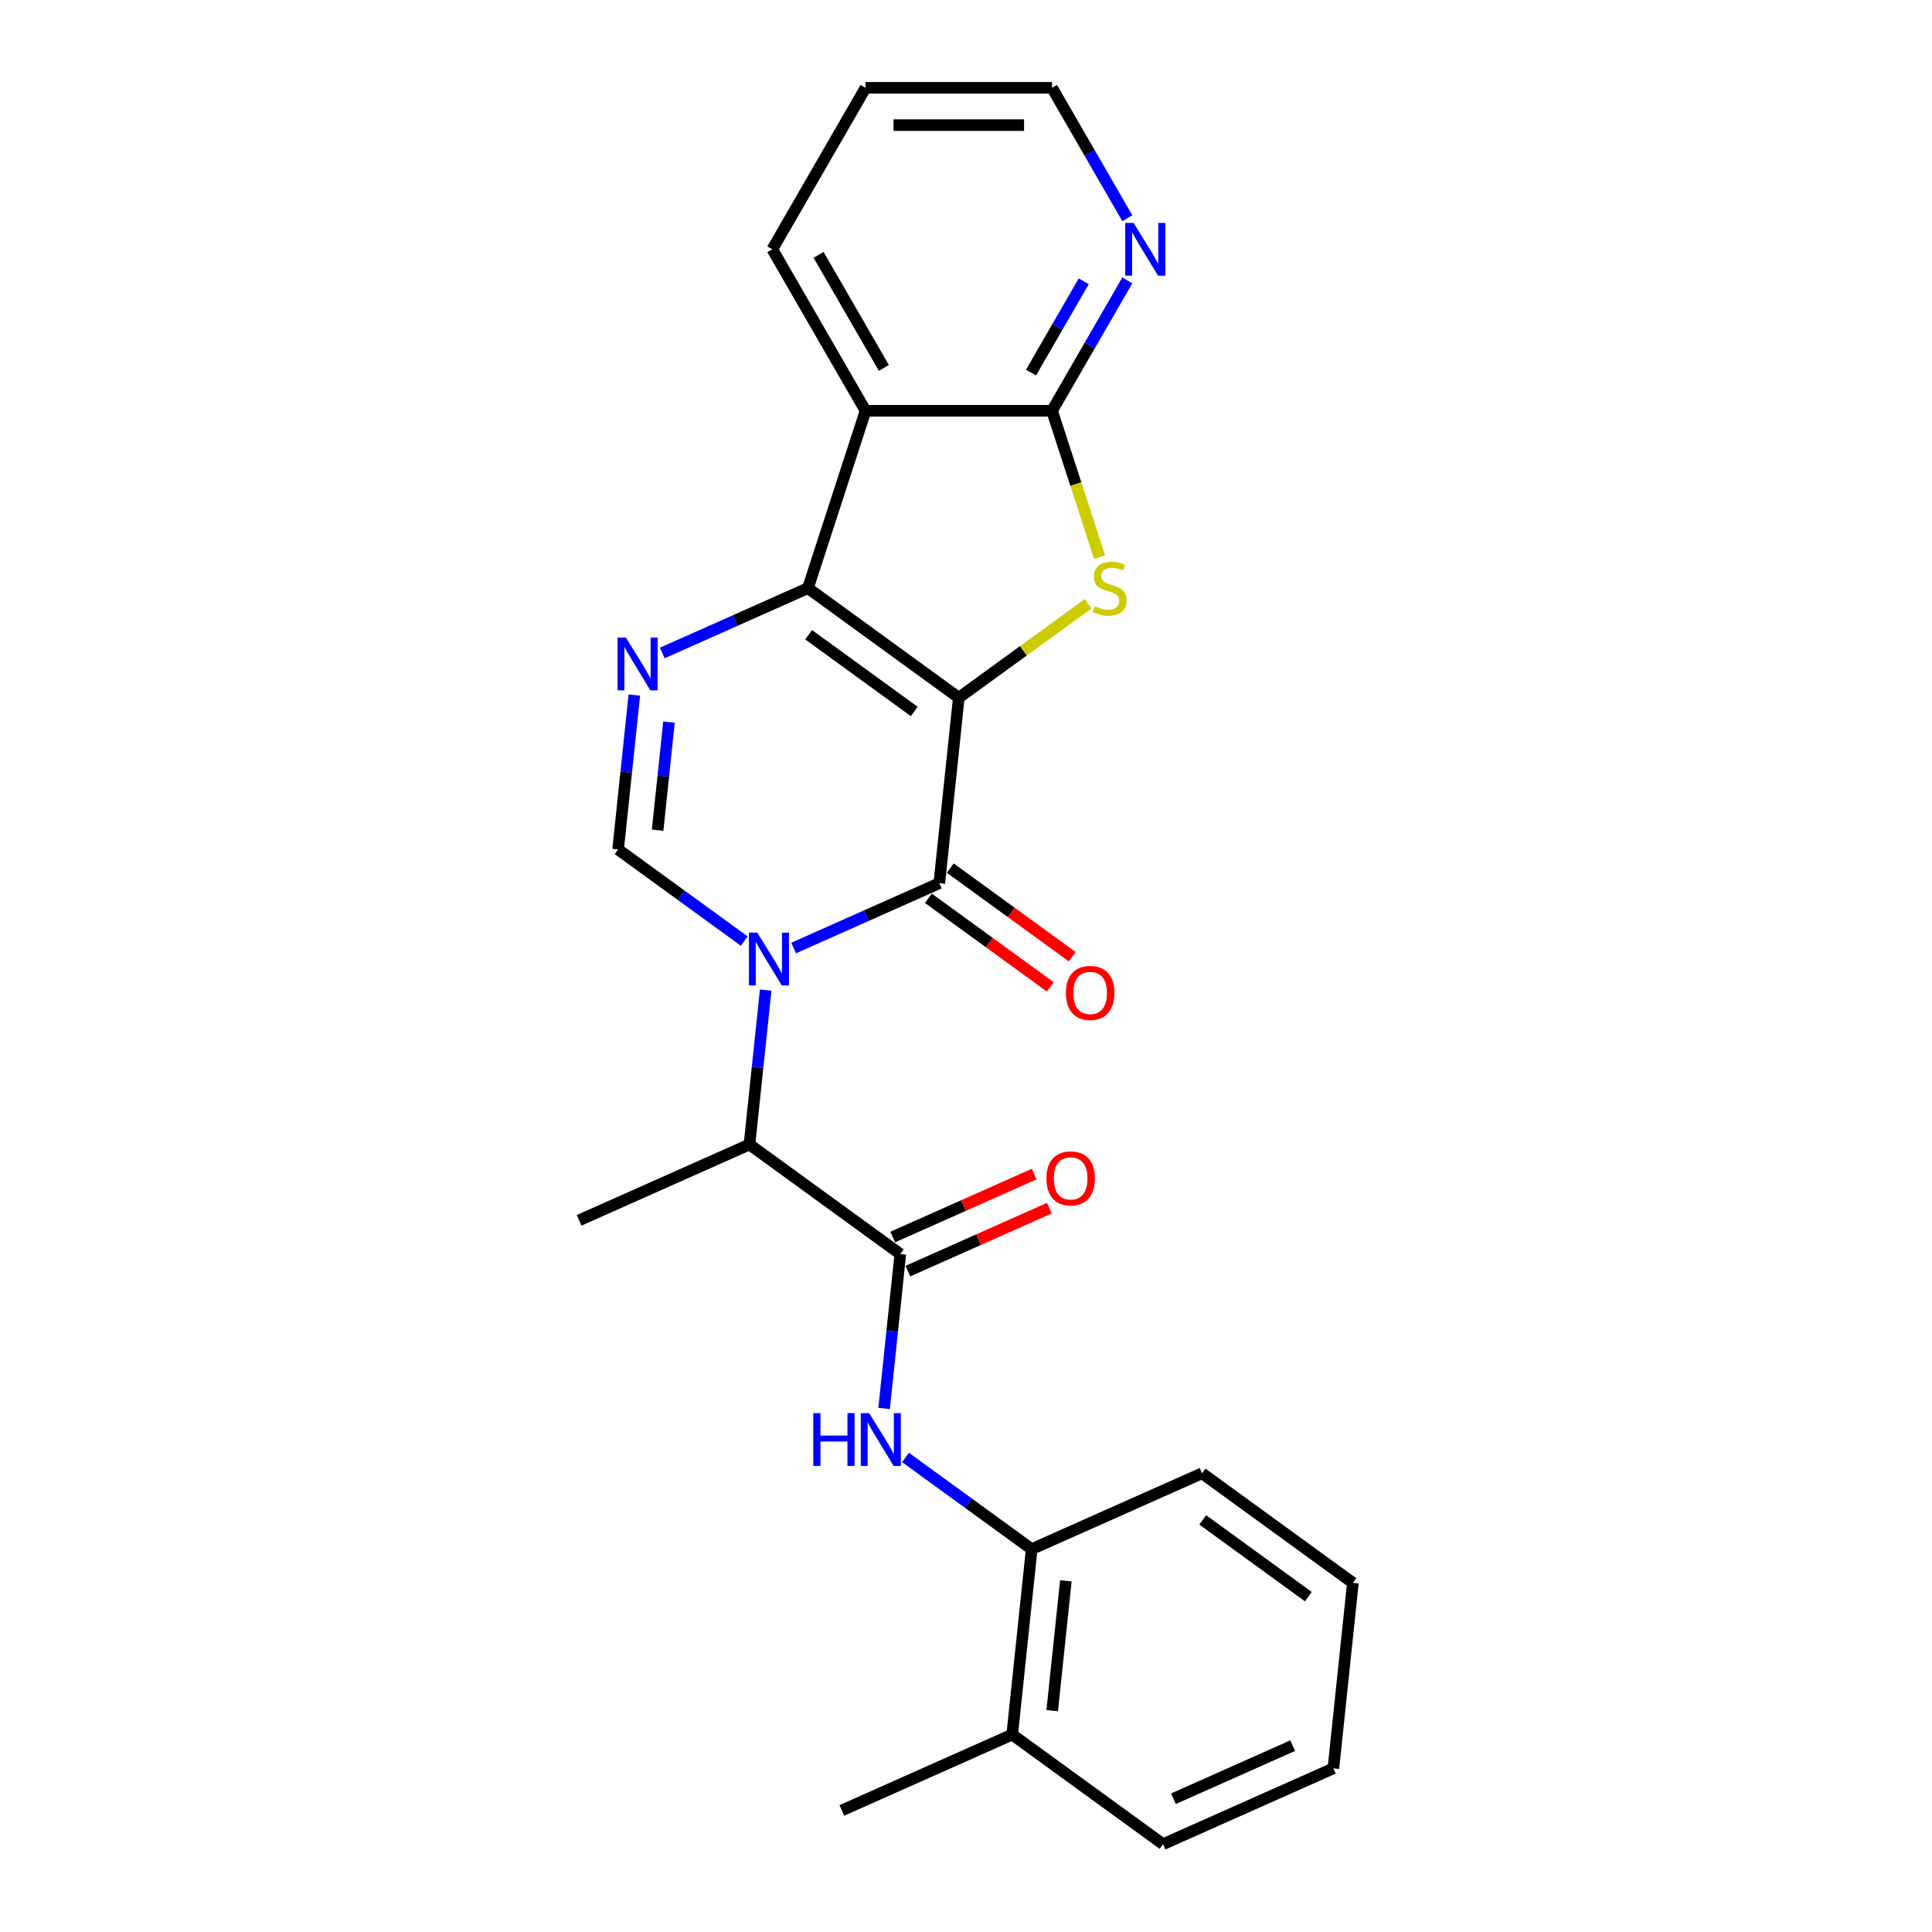 <?xml version='1.0' encoding='iso-8859-1'?>
<svg version='1.1' baseProfile='full'
              xmlns='http://www.w3.org/2000/svg'
                      xmlns:rdkit='http://www.rdkit.org/xml'
                      xmlns:xlink='http://www.w3.org/1999/xlink'
                  xml:space='preserve'
width='1000px' height='1000px' viewBox='0 0 1000 1000'>
<!-- END OF HEADER -->
<rect style='opacity:1.0;fill:#FFFFFF;stroke:none' width='1000' height='1000' x='0' y='0'> </rect>
<path class='bond-1' d='M 496.269,361.148 L 418.186,304.417' style='fill:none;fill-rule:evenodd;stroke:#000000;stroke-width:6px;stroke-linecap:butt;stroke-linejoin:miter;stroke-opacity:1' />
<path class='bond-1' d='M 473.21,368.255 L 418.552,328.543' style='fill:none;fill-rule:evenodd;stroke:#000000;stroke-width:6px;stroke-linecap:butt;stroke-linejoin:miter;stroke-opacity:1' />
<path class='bond-2' d='M 496.269,361.148 L 486.18,457.135' style='fill:none;fill-rule:evenodd;stroke:#000000;stroke-width:6px;stroke-linecap:butt;stroke-linejoin:miter;stroke-opacity:1' />
<path class='bond-3' d='M 496.269,361.148 L 529.722,336.843' style='fill:none;fill-rule:evenodd;stroke:#000000;stroke-width:6px;stroke-linecap:butt;stroke-linejoin:miter;stroke-opacity:1' />
<path class='bond-3' d='M 529.722,336.843 L 563.175,312.537' style='fill:none;fill-rule:evenodd;stroke:#CCCC00;stroke-width:6px;stroke-linecap:butt;stroke-linejoin:miter;stroke-opacity:1' />
<path class='bond-0' d='M 410.787,490.702 L 448.484,473.919' style='fill:none;fill-rule:evenodd;stroke:#0000FF;stroke-width:6px;stroke-linecap:butt;stroke-linejoin:miter;stroke-opacity:1' />
<path class='bond-0' d='M 448.484,473.919 L 486.18,457.135' style='fill:none;fill-rule:evenodd;stroke:#000000;stroke-width:6px;stroke-linecap:butt;stroke-linejoin:miter;stroke-opacity:1' />
<path class='bond-6' d='M 385.23,487.107 L 352.578,463.384' style='fill:none;fill-rule:evenodd;stroke:#0000FF;stroke-width:6px;stroke-linecap:butt;stroke-linejoin:miter;stroke-opacity:1' />
<path class='bond-6' d='M 352.578,463.384 L 319.925,439.661' style='fill:none;fill-rule:evenodd;stroke:#000000;stroke-width:6px;stroke-linecap:butt;stroke-linejoin:miter;stroke-opacity:1' />
<path class='bond-9' d='M 396.318,512.471 L 392.119,552.425' style='fill:none;fill-rule:evenodd;stroke:#0000FF;stroke-width:6px;stroke-linecap:butt;stroke-linejoin:miter;stroke-opacity:1' />
<path class='bond-9' d='M 392.119,552.425 L 387.92,592.379' style='fill:none;fill-rule:evenodd;stroke:#000000;stroke-width:6px;stroke-linecap:butt;stroke-linejoin:miter;stroke-opacity:1' />
<path class='bond-4' d='M 418.186,304.417 L 380.489,321.201' style='fill:none;fill-rule:evenodd;stroke:#000000;stroke-width:6px;stroke-linecap:butt;stroke-linejoin:miter;stroke-opacity:1' />
<path class='bond-4' d='M 380.489,321.201 L 342.793,337.984' style='fill:none;fill-rule:evenodd;stroke:#0000FF;stroke-width:6px;stroke-linecap:butt;stroke-linejoin:miter;stroke-opacity:1' />
<path class='bond-5' d='M 418.186,304.417 L 448.011,212.625' style='fill:none;fill-rule:evenodd;stroke:#000000;stroke-width:6px;stroke-linecap:butt;stroke-linejoin:miter;stroke-opacity:1' />
<path class='bond-13' d='M 480.507,464.943 L 512.069,487.874' style='fill:none;fill-rule:evenodd;stroke:#000000;stroke-width:6px;stroke-linecap:butt;stroke-linejoin:miter;stroke-opacity:1' />
<path class='bond-13' d='M 512.069,487.874 L 543.63,510.805' style='fill:none;fill-rule:evenodd;stroke:#FF0000;stroke-width:6px;stroke-linecap:butt;stroke-linejoin:miter;stroke-opacity:1' />
<path class='bond-13' d='M 491.853,449.327 L 523.415,472.258' style='fill:none;fill-rule:evenodd;stroke:#000000;stroke-width:6px;stroke-linecap:butt;stroke-linejoin:miter;stroke-opacity:1' />
<path class='bond-13' d='M 523.415,472.258 L 554.976,495.188' style='fill:none;fill-rule:evenodd;stroke:#FF0000;stroke-width:6px;stroke-linecap:butt;stroke-linejoin:miter;stroke-opacity:1' />
<path class='bond-7' d='M 569.14,288.376 L 556.833,250.501' style='fill:none;fill-rule:evenodd;stroke:#CCCC00;stroke-width:6px;stroke-linecap:butt;stroke-linejoin:miter;stroke-opacity:1' />
<path class='bond-7' d='M 556.833,250.501 L 544.527,212.625' style='fill:none;fill-rule:evenodd;stroke:#000000;stroke-width:6px;stroke-linecap:butt;stroke-linejoin:miter;stroke-opacity:1' />
<path class='bond-26' d='M 328.324,359.753 L 324.125,399.707' style='fill:none;fill-rule:evenodd;stroke:#0000FF;stroke-width:6px;stroke-linecap:butt;stroke-linejoin:miter;stroke-opacity:1' />
<path class='bond-26' d='M 324.125,399.707 L 319.925,439.661' style='fill:none;fill-rule:evenodd;stroke:#000000;stroke-width:6px;stroke-linecap:butt;stroke-linejoin:miter;stroke-opacity:1' />
<path class='bond-26' d='M 346.262,373.757 L 343.322,401.725' style='fill:none;fill-rule:evenodd;stroke:#0000FF;stroke-width:6px;stroke-linecap:butt;stroke-linejoin:miter;stroke-opacity:1' />
<path class='bond-26' d='M 343.322,401.725 L 340.383,429.693' style='fill:none;fill-rule:evenodd;stroke:#000000;stroke-width:6px;stroke-linecap:butt;stroke-linejoin:miter;stroke-opacity:1' />
<path class='bond-16' d='M 448.011,212.625 L 399.753,129.04' style='fill:none;fill-rule:evenodd;stroke:#000000;stroke-width:6px;stroke-linecap:butt;stroke-linejoin:miter;stroke-opacity:1' />
<path class='bond-16' d='M 457.489,190.436 L 423.709,131.926' style='fill:none;fill-rule:evenodd;stroke:#000000;stroke-width:6px;stroke-linecap:butt;stroke-linejoin:miter;stroke-opacity:1' />
<path class='bond-25' d='M 448.011,212.625 L 544.527,212.625' style='fill:none;fill-rule:evenodd;stroke:#000000;stroke-width:6px;stroke-linecap:butt;stroke-linejoin:miter;stroke-opacity:1' />
<path class='bond-12' d='M 544.527,212.625 L 564.014,178.872' style='fill:none;fill-rule:evenodd;stroke:#000000;stroke-width:6px;stroke-linecap:butt;stroke-linejoin:miter;stroke-opacity:1' />
<path class='bond-12' d='M 564.014,178.872 L 583.501,145.119' style='fill:none;fill-rule:evenodd;stroke:#0000FF;stroke-width:6px;stroke-linecap:butt;stroke-linejoin:miter;stroke-opacity:1' />
<path class='bond-12' d='M 533.656,192.848 L 547.297,169.221' style='fill:none;fill-rule:evenodd;stroke:#000000;stroke-width:6px;stroke-linecap:butt;stroke-linejoin:miter;stroke-opacity:1' />
<path class='bond-12' d='M 547.297,169.221 L 560.938,145.594' style='fill:none;fill-rule:evenodd;stroke:#0000FF;stroke-width:6px;stroke-linecap:butt;stroke-linejoin:miter;stroke-opacity:1' />
<path class='bond-8' d='M 466.003,649.11 L 387.92,592.379' style='fill:none;fill-rule:evenodd;stroke:#000000;stroke-width:6px;stroke-linecap:butt;stroke-linejoin:miter;stroke-opacity:1' />
<path class='bond-10' d='M 466.003,649.11 L 461.803,689.063' style='fill:none;fill-rule:evenodd;stroke:#000000;stroke-width:6px;stroke-linecap:butt;stroke-linejoin:miter;stroke-opacity:1' />
<path class='bond-10' d='M 461.803,689.063 L 457.604,729.017' style='fill:none;fill-rule:evenodd;stroke:#0000FF;stroke-width:6px;stroke-linecap:butt;stroke-linejoin:miter;stroke-opacity:1' />
<path class='bond-14' d='M 469.928,657.927 L 506.534,641.629' style='fill:none;fill-rule:evenodd;stroke:#000000;stroke-width:6px;stroke-linecap:butt;stroke-linejoin:miter;stroke-opacity:1' />
<path class='bond-14' d='M 506.534,641.629 L 543.14,625.331' style='fill:none;fill-rule:evenodd;stroke:#FF0000;stroke-width:6px;stroke-linecap:butt;stroke-linejoin:miter;stroke-opacity:1' />
<path class='bond-14' d='M 462.077,640.292 L 498.683,623.994' style='fill:none;fill-rule:evenodd;stroke:#000000;stroke-width:6px;stroke-linecap:butt;stroke-linejoin:miter;stroke-opacity:1' />
<path class='bond-14' d='M 498.683,623.994 L 535.289,607.696' style='fill:none;fill-rule:evenodd;stroke:#FF0000;stroke-width:6px;stroke-linecap:butt;stroke-linejoin:miter;stroke-opacity:1' />
<path class='bond-17' d='M 387.92,592.379 L 299.748,631.636' style='fill:none;fill-rule:evenodd;stroke:#000000;stroke-width:6px;stroke-linecap:butt;stroke-linejoin:miter;stroke-opacity:1' />
<path class='bond-11' d='M 468.693,754.381 L 501.345,778.104' style='fill:none;fill-rule:evenodd;stroke:#0000FF;stroke-width:6px;stroke-linecap:butt;stroke-linejoin:miter;stroke-opacity:1' />
<path class='bond-11' d='M 501.345,778.104 L 533.997,801.828' style='fill:none;fill-rule:evenodd;stroke:#000000;stroke-width:6px;stroke-linecap:butt;stroke-linejoin:miter;stroke-opacity:1' />
<path class='bond-15' d='M 533.997,801.828 L 523.909,897.815' style='fill:none;fill-rule:evenodd;stroke:#000000;stroke-width:6px;stroke-linecap:butt;stroke-linejoin:miter;stroke-opacity:1' />
<path class='bond-15' d='M 551.681,818.243 L 544.619,885.434' style='fill:none;fill-rule:evenodd;stroke:#000000;stroke-width:6px;stroke-linecap:butt;stroke-linejoin:miter;stroke-opacity:1' />
<path class='bond-19' d='M 533.997,801.828 L 622.169,762.571' style='fill:none;fill-rule:evenodd;stroke:#000000;stroke-width:6px;stroke-linecap:butt;stroke-linejoin:miter;stroke-opacity:1' />
<path class='bond-18' d='M 583.501,112.96 L 564.014,79.207' style='fill:none;fill-rule:evenodd;stroke:#0000FF;stroke-width:6px;stroke-linecap:butt;stroke-linejoin:miter;stroke-opacity:1' />
<path class='bond-18' d='M 564.014,79.207 L 544.527,45.455' style='fill:none;fill-rule:evenodd;stroke:#000000;stroke-width:6px;stroke-linecap:butt;stroke-linejoin:miter;stroke-opacity:1' />
<path class='bond-20' d='M 523.909,897.815 L 435.737,937.071' style='fill:none;fill-rule:evenodd;stroke:#000000;stroke-width:6px;stroke-linecap:butt;stroke-linejoin:miter;stroke-opacity:1' />
<path class='bond-21' d='M 523.909,897.815 L 601.992,954.545' style='fill:none;fill-rule:evenodd;stroke:#000000;stroke-width:6px;stroke-linecap:butt;stroke-linejoin:miter;stroke-opacity:1' />
<path class='bond-22' d='M 399.753,129.04 L 448.011,45.455' style='fill:none;fill-rule:evenodd;stroke:#000000;stroke-width:6px;stroke-linecap:butt;stroke-linejoin:miter;stroke-opacity:1' />
<path class='bond-27' d='M 544.527,45.455 L 448.011,45.455' style='fill:none;fill-rule:evenodd;stroke:#000000;stroke-width:6px;stroke-linecap:butt;stroke-linejoin:miter;stroke-opacity:1' />
<path class='bond-27' d='M 530.049,64.758 L 462.488,64.758' style='fill:none;fill-rule:evenodd;stroke:#000000;stroke-width:6px;stroke-linecap:butt;stroke-linejoin:miter;stroke-opacity:1' />
<path class='bond-23' d='M 622.169,762.571 L 700.252,819.302' style='fill:none;fill-rule:evenodd;stroke:#000000;stroke-width:6px;stroke-linecap:butt;stroke-linejoin:miter;stroke-opacity:1' />
<path class='bond-23' d='M 622.535,786.697 L 677.193,826.409' style='fill:none;fill-rule:evenodd;stroke:#000000;stroke-width:6px;stroke-linecap:butt;stroke-linejoin:miter;stroke-opacity:1' />
<path class='bond-28' d='M 601.992,954.545 L 690.163,915.289' style='fill:none;fill-rule:evenodd;stroke:#000000;stroke-width:6px;stroke-linecap:butt;stroke-linejoin:miter;stroke-opacity:1' />
<path class='bond-28' d='M 607.366,931.023 L 669.086,903.543' style='fill:none;fill-rule:evenodd;stroke:#000000;stroke-width:6px;stroke-linecap:butt;stroke-linejoin:miter;stroke-opacity:1' />
<path class='bond-24' d='M 700.252,819.302 L 690.163,915.289' style='fill:none;fill-rule:evenodd;stroke:#000000;stroke-width:6px;stroke-linecap:butt;stroke-linejoin:miter;stroke-opacity:1' />
<path  class='atom-1' d='M 391.967 482.725
L 400.923 497.202
Q 401.811 498.631, 403.24 501.218
Q 404.668 503.804, 404.745 503.959
L 404.745 482.725
L 408.374 482.725
L 408.374 510.058
L 404.629 510.058
L 395.016 494.23
Q 393.897 492.377, 392.7 490.253
Q 391.542 488.13, 391.194 487.474
L 391.194 510.058
L 387.643 510.058
L 387.643 482.725
L 391.967 482.725
' fill='#0000FF'/>
<path  class='atom-4' d='M 566.631 313.799
Q 566.939 313.914, 568.213 314.455
Q 569.487 314.995, 570.877 315.343
Q 572.306 315.652, 573.696 315.652
Q 576.282 315.652, 577.788 314.416
Q 579.293 313.142, 579.293 310.942
Q 579.293 309.436, 578.521 308.51
Q 577.788 307.583, 576.63 307.081
Q 575.471 306.579, 573.541 306
Q 571.109 305.267, 569.642 304.572
Q 568.213 303.877, 567.171 302.41
Q 566.167 300.943, 566.167 298.472
Q 566.167 295.036, 568.484 292.913
Q 570.839 290.789, 575.471 290.789
Q 578.637 290.789, 582.228 292.295
L 581.34 295.268
Q 578.058 293.916, 575.587 293.916
Q 572.923 293.916, 571.456 295.036
Q 569.989 296.117, 570.028 298.009
Q 570.028 299.476, 570.761 300.364
Q 571.534 301.252, 572.615 301.753
Q 573.734 302.255, 575.587 302.834
Q 578.058 303.607, 579.525 304.379
Q 580.992 305.151, 582.035 306.734
Q 583.116 308.278, 583.116 310.942
Q 583.116 314.725, 580.567 316.771
Q 578.058 318.779, 573.85 318.779
Q 571.418 318.779, 569.565 318.238
Q 567.75 317.736, 565.588 316.849
L 566.631 313.799
' fill='#CCCC00'/>
<path  class='atom-5' d='M 323.972 330.007
L 332.929 344.485
Q 333.817 345.913, 335.245 348.5
Q 336.674 351.086, 336.751 351.241
L 336.751 330.007
L 340.38 330.007
L 340.38 357.34
L 336.635 357.34
L 327.022 341.512
Q 325.902 339.659, 324.706 337.535
Q 323.547 335.412, 323.2 334.756
L 323.2 357.34
L 319.648 357.34
L 319.648 330.007
L 323.972 330.007
' fill='#0000FF'/>
<path  class='atom-11' d='M 420.956 731.43
L 424.662 731.43
L 424.662 743.051
L 438.638 743.051
L 438.638 731.43
L 442.344 731.43
L 442.344 758.764
L 438.638 758.764
L 438.638 746.139
L 424.662 746.139
L 424.662 758.764
L 420.956 758.764
L 420.956 731.43
' fill='#0000FF'/>
<path  class='atom-11' d='M 449.872 731.43
L 458.829 745.908
Q 459.717 747.336, 461.145 749.923
Q 462.574 752.509, 462.651 752.664
L 462.651 731.43
L 466.28 731.43
L 466.28 758.764
L 462.535 758.764
L 452.922 742.935
Q 451.803 741.082, 450.606 738.958
Q 449.448 736.835, 449.1 736.179
L 449.1 758.764
L 445.548 758.764
L 445.548 731.43
L 449.872 731.43
' fill='#0000FF'/>
<path  class='atom-13' d='M 586.743 115.373
L 595.7 129.851
Q 596.587 131.279, 598.016 133.866
Q 599.444 136.452, 599.522 136.607
L 599.522 115.373
L 603.151 115.373
L 603.151 142.706
L 599.406 142.706
L 589.793 126.878
Q 588.673 125.025, 587.476 122.901
Q 586.318 120.778, 585.971 120.122
L 585.971 142.706
L 582.419 142.706
L 582.419 115.373
L 586.743 115.373
' fill='#0000FF'/>
<path  class='atom-14' d='M 551.716 513.943
Q 551.716 507.38, 554.959 503.712
Q 558.202 500.045, 564.263 500.045
Q 570.324 500.045, 573.567 503.712
Q 576.81 507.38, 576.81 513.943
Q 576.81 520.583, 573.529 524.367
Q 570.247 528.112, 564.263 528.112
Q 558.241 528.112, 554.959 524.367
Q 551.716 520.622, 551.716 513.943
M 564.263 525.023
Q 568.433 525.023, 570.672 522.243
Q 572.95 519.425, 572.95 513.943
Q 572.95 508.577, 570.672 505.874
Q 568.433 503.133, 564.263 503.133
Q 560.094 503.133, 557.816 505.836
Q 555.577 508.538, 555.577 513.943
Q 555.577 519.464, 557.816 522.243
Q 560.094 525.023, 564.263 525.023
' fill='#FF0000'/>
<path  class='atom-15' d='M 541.627 609.93
Q 541.627 603.367, 544.87 599.7
Q 548.113 596.032, 554.175 596.032
Q 560.236 596.032, 563.479 599.7
Q 566.722 603.367, 566.722 609.93
Q 566.722 616.571, 563.44 620.354
Q 560.159 624.099, 554.175 624.099
Q 548.152 624.099, 544.87 620.354
Q 541.627 616.609, 541.627 609.93
M 554.175 621.01
Q 558.344 621.01, 560.583 618.231
Q 562.861 615.412, 562.861 609.93
Q 562.861 604.564, 560.583 601.862
Q 558.344 599.12, 554.175 599.12
Q 550.005 599.12, 547.727 601.823
Q 545.488 604.525, 545.488 609.93
Q 545.488 615.451, 547.727 618.231
Q 550.005 621.01, 554.175 621.01
' fill='#FF0000'/>
</svg>
